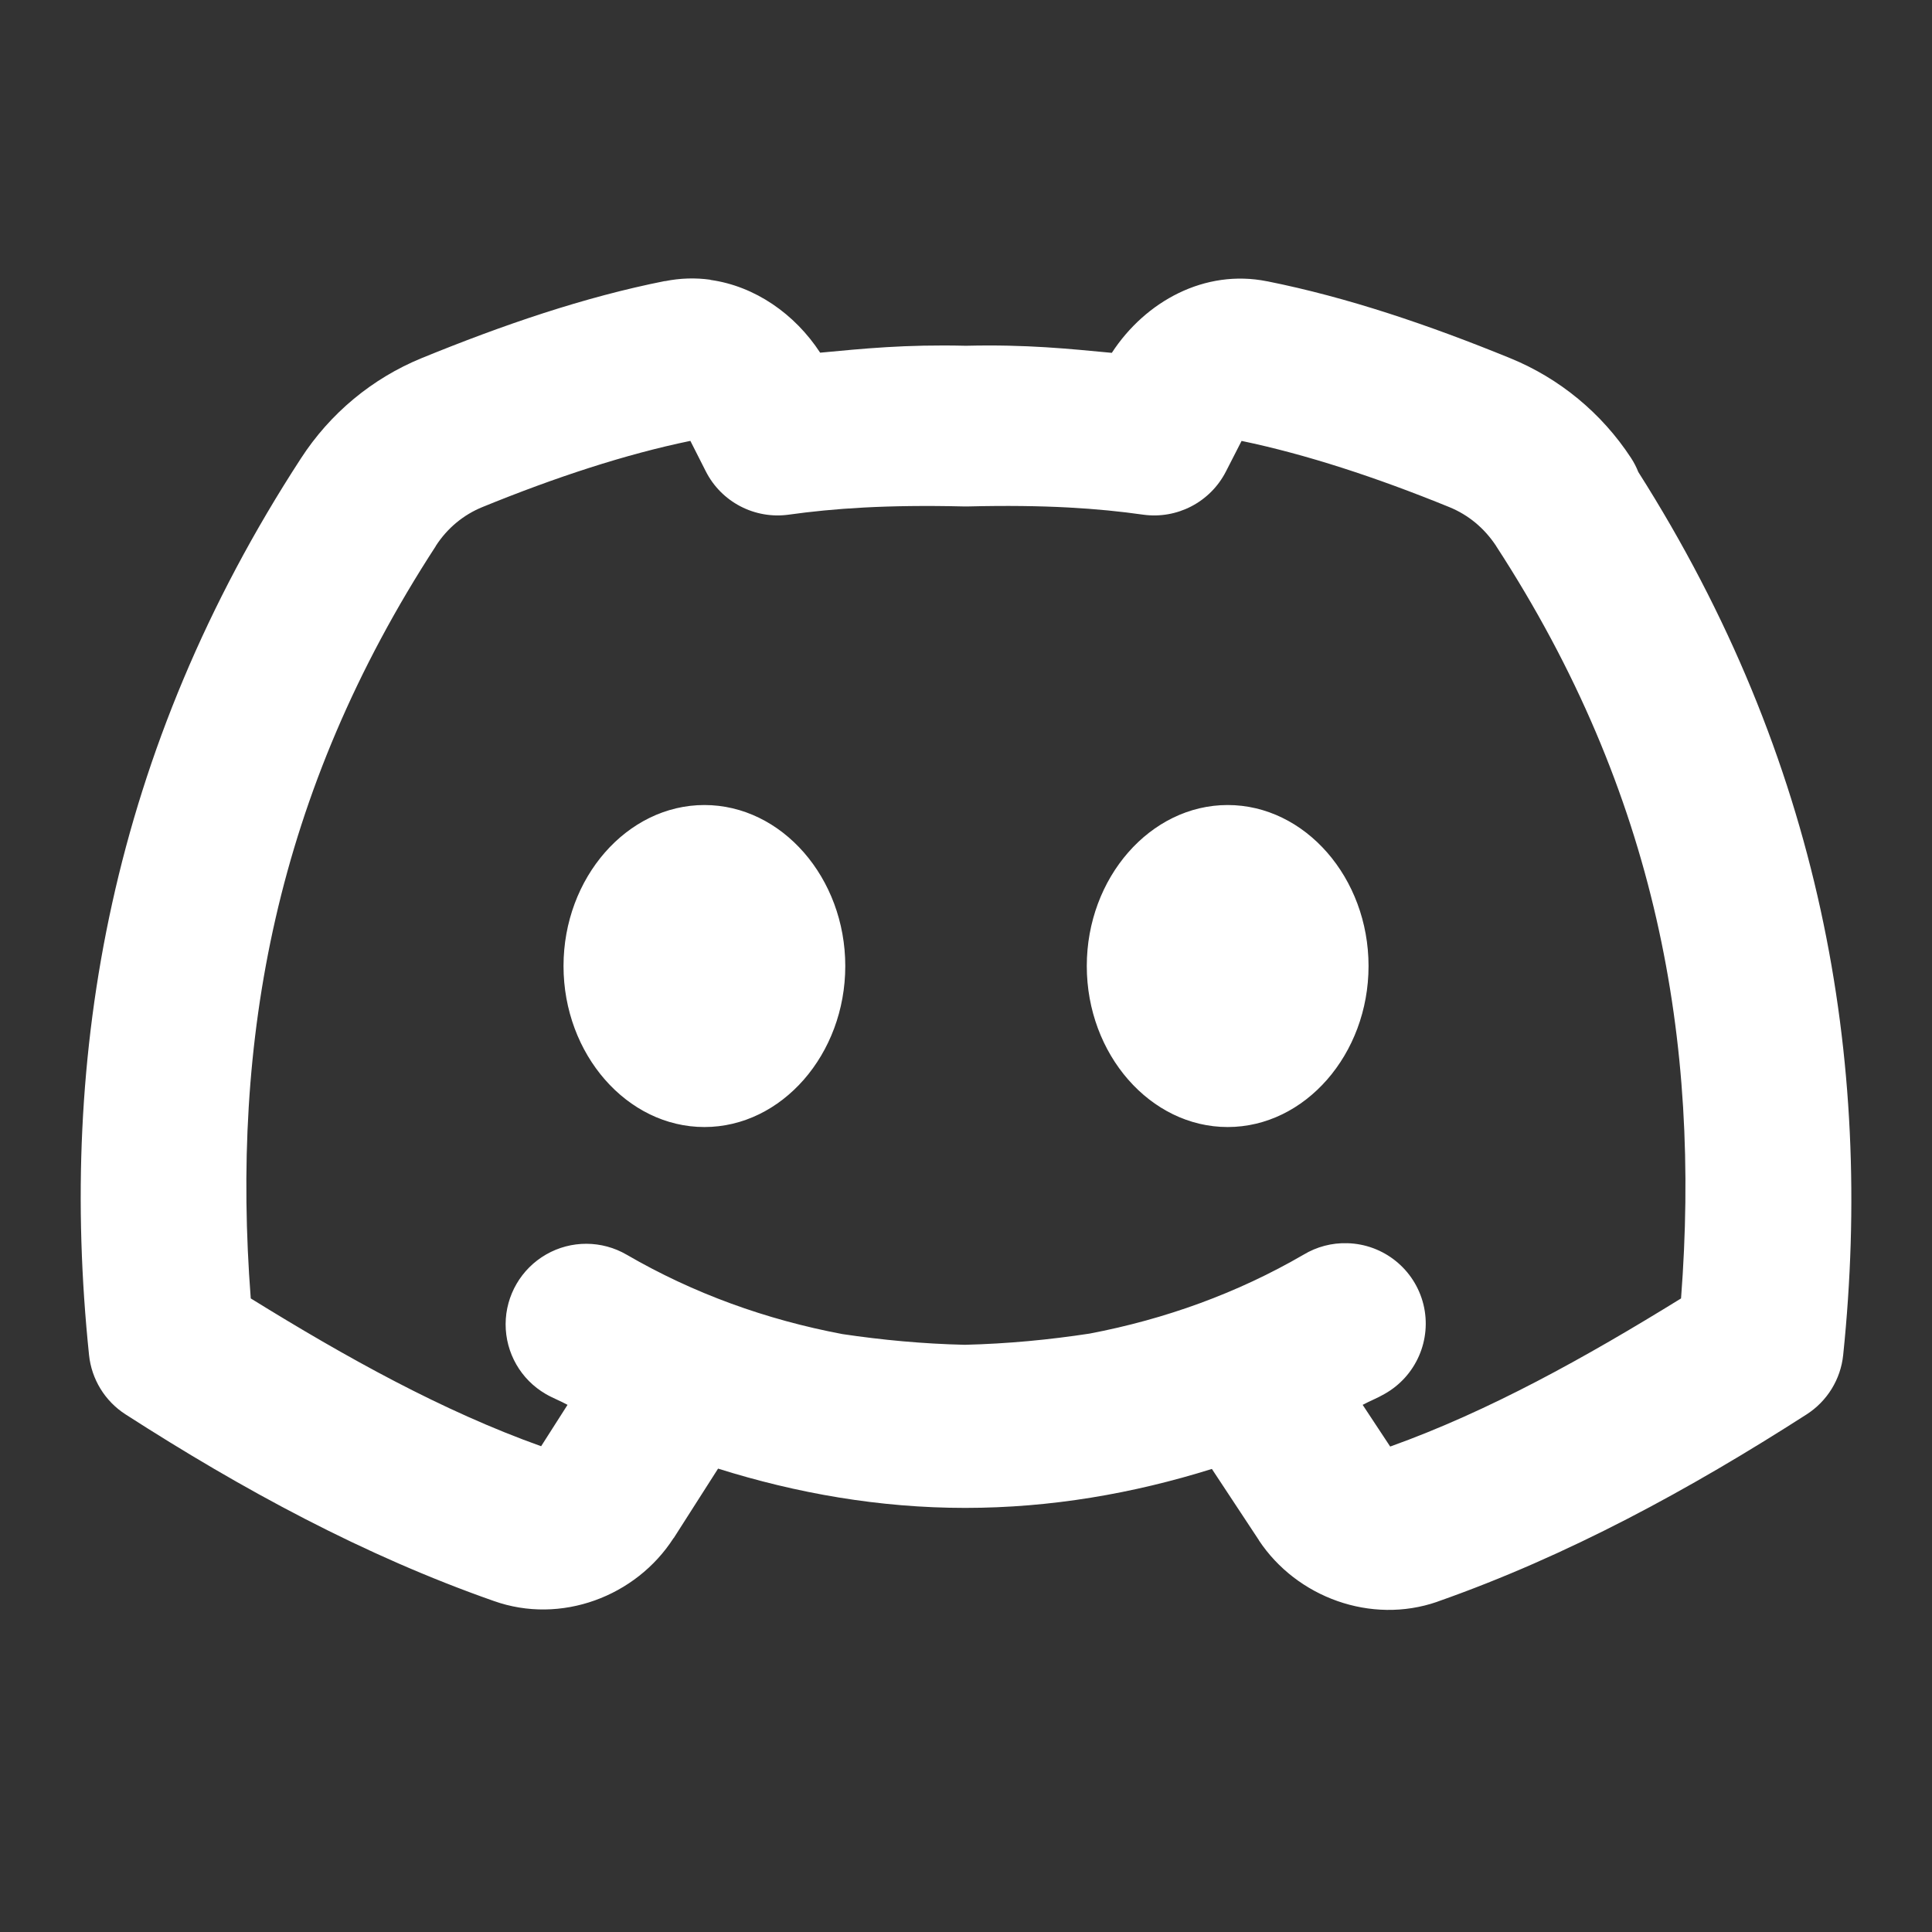 <svg xmlns="http://www.w3.org/2000/svg" xmlns:xlink="http://www.w3.org/1999/xlink" viewBox="0,0,256,256" width="120px" height="120px" fill-rule="nonzero">
    <rect x="0" y="0" width="256" height="256" fill="#333333" stroke="none"/>
    <g fill="#ffffff" fill-rule="nonzero" stroke="none" stroke-width="1" stroke-linecap="butt" stroke-linejoin="miter" stroke-miterlimit="10" stroke-dasharray="" stroke-dashoffset="0" font-family="none" font-weight="none" font-size="none" text-anchor="none" style="mix-blend-mode: normal">
        <g transform="scale(10.667,10.667)">
            <path d="M8.826,3.475c-0.185,-0.026 -0.375,-0.021 -0.568,0.018l0.002,-0.002c-1.003,0.199 -2.012,0.545 -3.021,0.957c-0.616,0.252 -1.14,0.688 -1.502,1.248c-2.351,3.613 -3.019,7.396 -2.631,11.135c0.031,0.302 0.198,0.574 0.453,0.738c1.449,0.932 2.96,1.752 4.574,2.318c0.835,0.298 1.769,-0.056 2.234,-0.781c0.001,0 0.001,0 0.002,0l0.551,-0.863c0.977,0.307 2.004,0.488 3.07,0.488c1.064,0 2.089,-0.179 3.064,-0.484l0.584,0.885c0,0.001 0,0.001 0,0.002c0.471,0.71 1.394,1.047 2.213,0.764c0.001,-0.001 0.003,-0.001 0.004,-0.002c1.62,-0.569 3.134,-1.394 4.586,-2.326c0.256,-0.164 0.424,-0.436 0.455,-0.738c0.382,-3.683 -0.281,-7.405 -2.545,-10.969c-0.024,-0.061 -0.054,-0.119 -0.09,-0.174c-0.364,-0.557 -0.889,-0.99 -1.502,-1.24c-1.009,-0.412 -2.018,-0.755 -3.018,-0.955h-0.002c-0.773,-0.155 -1.51,0.248 -1.928,0.889c-0.534,-0.05 -1.051,-0.106 -1.812,-0.088c-0.759,-0.018 -1.276,0.036 -1.811,0.086c-0.314,-0.481 -0.81,-0.827 -1.363,-0.904zM8.576,5.477l0.191,0.377c0.193,0.382 0.608,0.598 1.031,0.539c0.552,-0.077 1.212,-0.125 2.176,-0.102c0.016,0 0.033,0 0.049,0c0.966,-0.024 1.626,0.024 2.176,0.102c0.422,0.059 0.835,-0.156 1.029,-0.535l0.195,-0.381c0.801,0.167 1.67,0.451 2.58,0.822c0.237,0.097 0.434,0.26 0.58,0.48c0.001,0.001 0.001,0.003 0.002,0.004c1.998,3.072 2.542,6.149 2.297,9.346c-1.19,0.735 -2.387,1.401 -3.613,1.84l-0.342,-0.518c0.089,-0.048 0.184,-0.084 0.271,-0.135c0.393,-0.22 0.591,-0.675 0.484,-1.112c-0.108,-0.437 -0.494,-0.749 -0.945,-0.761c-0.192,-0.006 -0.381,0.044 -0.545,0.143c-0.821,0.477 -1.717,0.801 -2.658,0.98c-0.499,0.076 -1.013,0.126 -1.549,0.139c-0.523,-0.012 -1.029,-0.06 -1.52,-0.133c-0.949,-0.179 -1.852,-0.505 -2.68,-0.986c-0.309,-0.18 -0.691,-0.181 -1.001,-0.003c-0.31,0.178 -0.502,0.508 -0.503,0.865c-0.001,0.358 0.189,0.689 0.498,0.868c0.087,0.051 0.183,0.086 0.271,0.135l-0.328,0.514c-1.224,-0.437 -2.419,-1.101 -3.607,-1.836c-0.245,-3.197 0.3,-6.274 2.299,-9.346c0,-0.001 0,-0.001 0,-0.002c0.142,-0.22 0.343,-0.386 0.578,-0.482c0.911,-0.372 1.782,-0.657 2.582,-0.822zM8.75,10c-0.961,0 -1.75,0.904 -1.75,2c0,1.096 0.789,2 1.75,2c0.961,0 1.75,-0.904 1.75,-2c0,-1.096 -0.789,-2 -1.75,-2zM15.25,10c-0.961,0 -1.75,0.904 -1.75,2c0,1.096 0.789,2 1.75,2c0.961,0 1.75,-0.904 1.75,-2c0,-1.096 -0.789,-2 -1.75,-2z"/>
        </g>
    </g>
</svg>